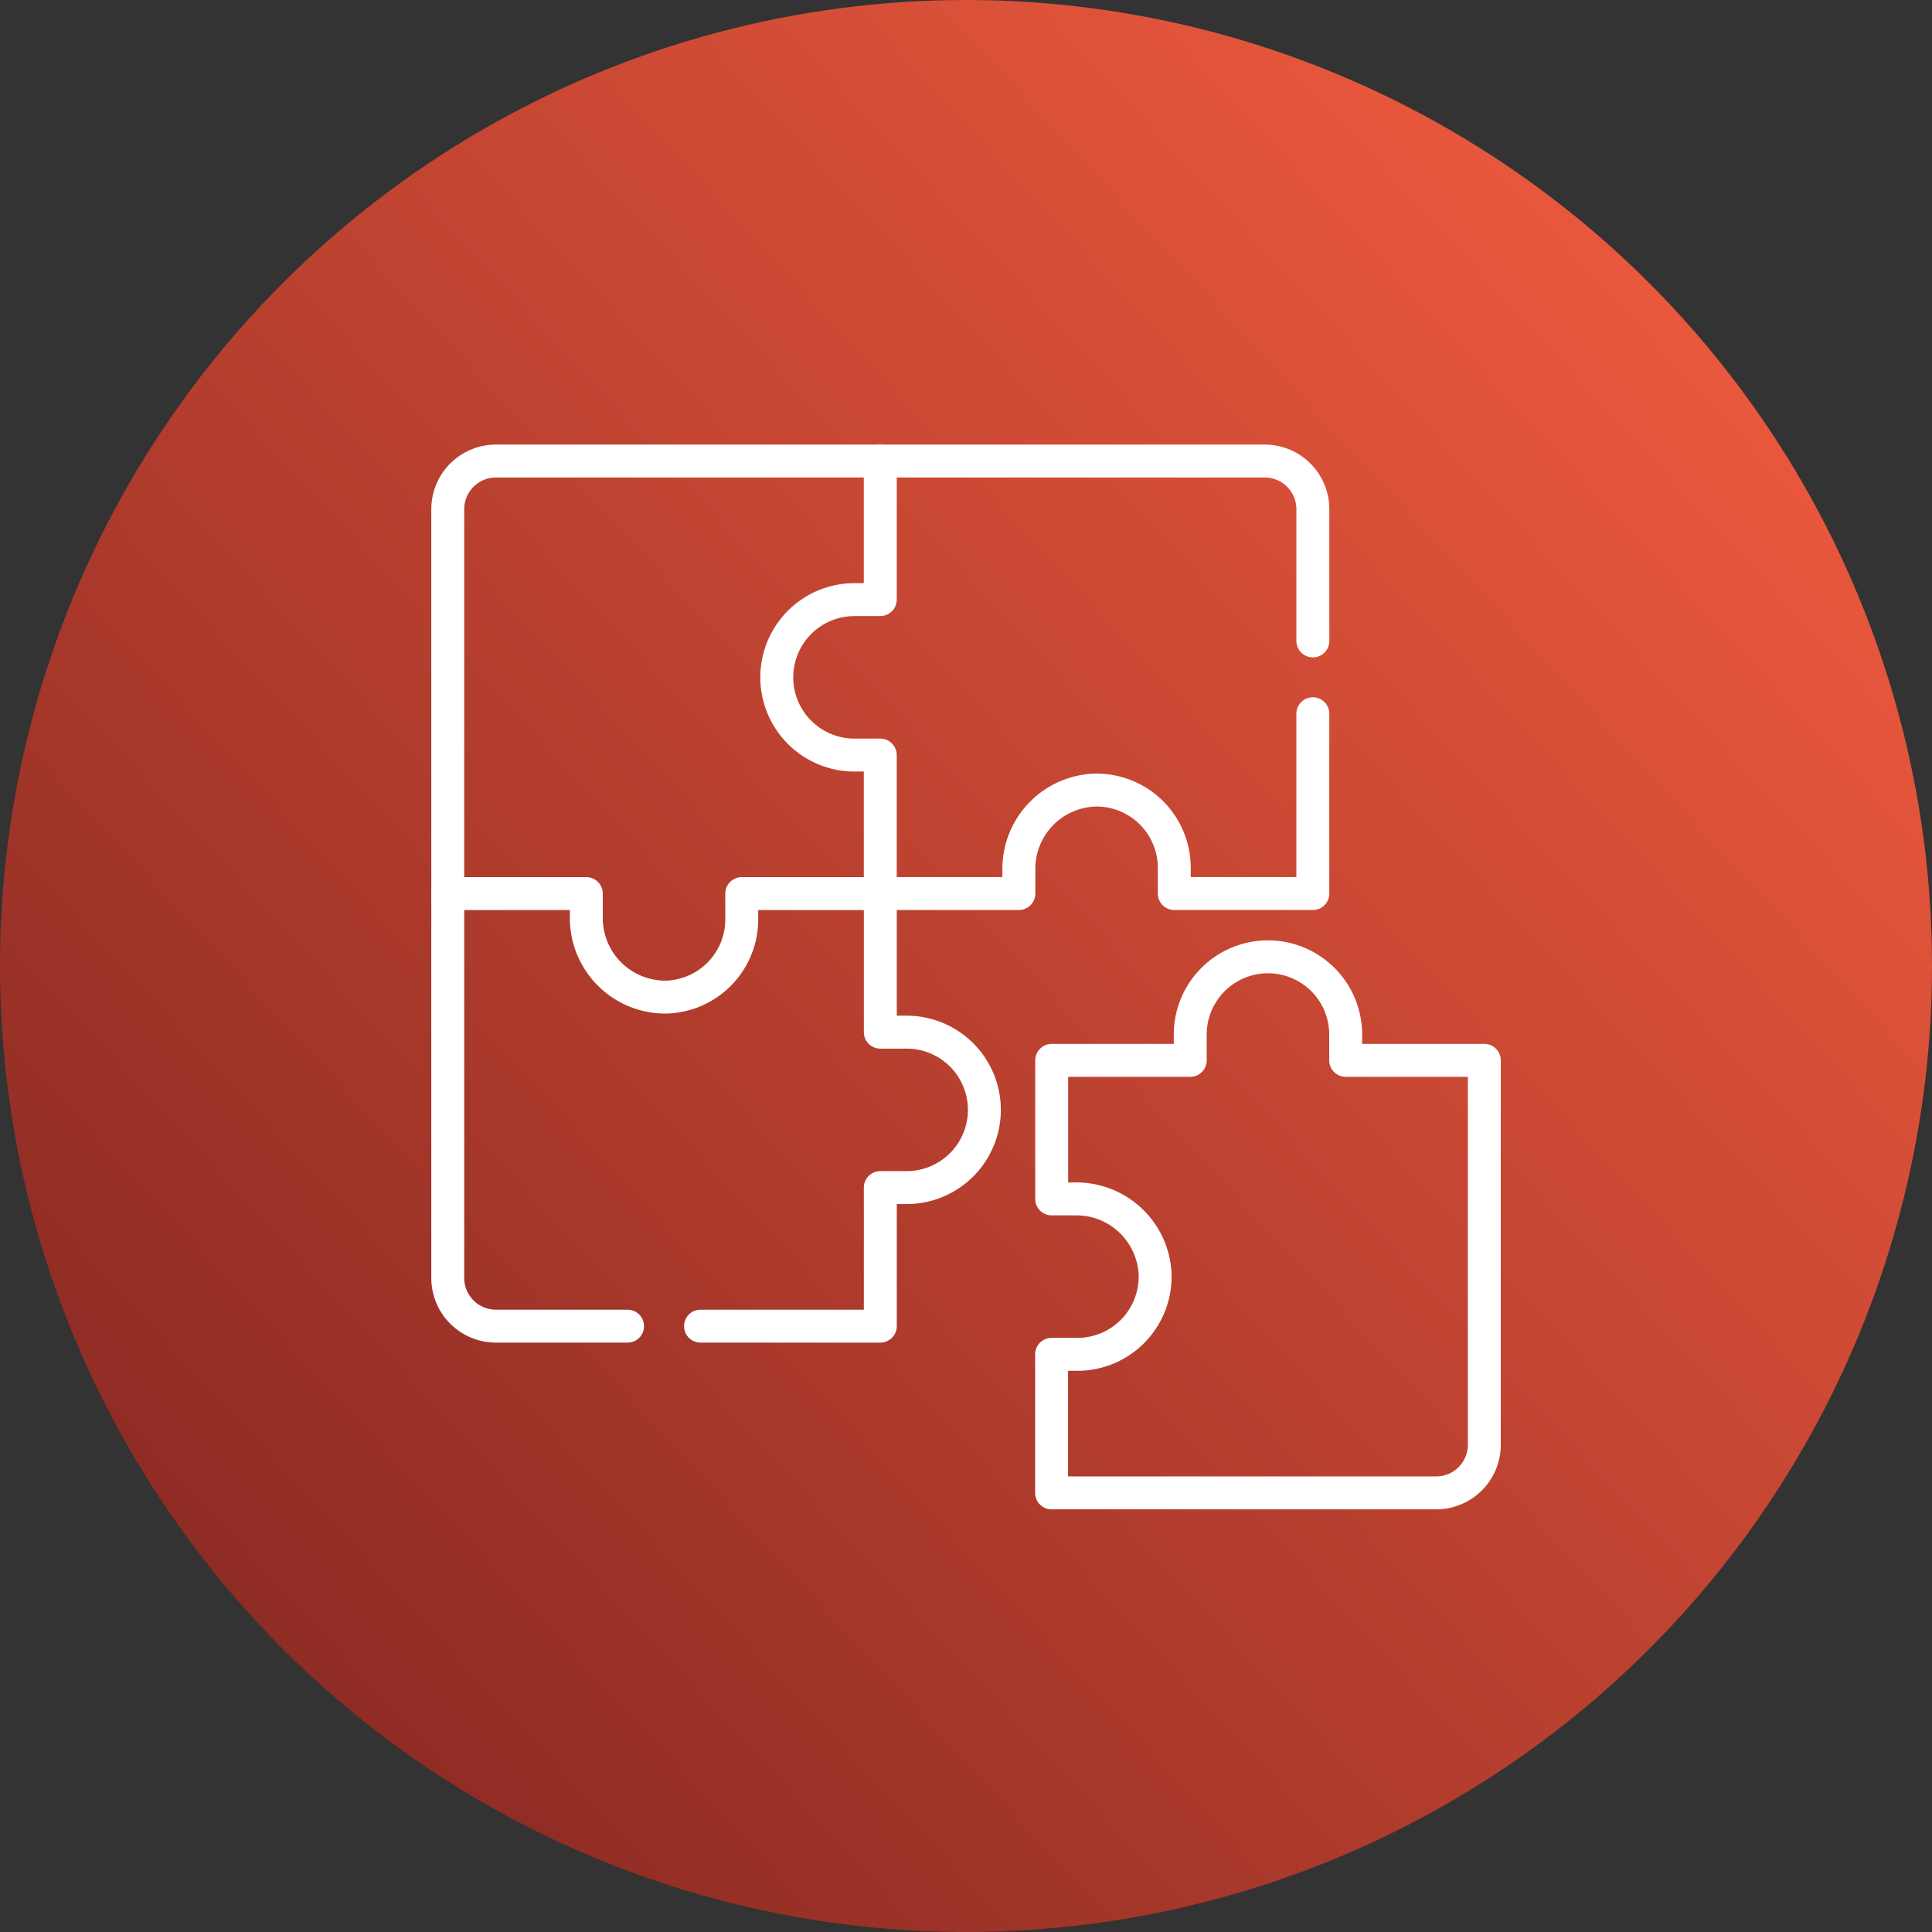<svg xmlns="http://www.w3.org/2000/svg" xmlns:xlink="http://www.w3.org/1999/xlink" width="88" height="88" viewBox="0 0 88 88">
  <rect x="0" y="0" width="88" height="88" fill="#333333" stroke="none"/>
  <defs>
    <linearGradient id="linear-gradient" x1="1.14" y1="0.109" x2="0.175" y2="1" gradientUnits="objectBoundingBox">
      <stop offset="0" stop-color="#ff6242"/>
      <stop offset="1" stop-color="#872822"/>
    </linearGradient>
  </defs>
  <g id="icon_-_project_based" data-name="icon - project_based" transform="translate(-843 -3889)">
    <circle id="Ellipse_328" data-name="Ellipse 328" cx="44" cy="44" r="44" transform="translate(843 3889)" fill="url(#linear-gradient)"/>
    <g id="puzzle_5_" data-name="puzzle (5)" transform="translate(855.895 3901.393)">
      <path id="Path_27869" data-name="Path 27869" d="M316.79,251.049h-6.311v-1.176a3.54,3.54,0,0,0-7.08,0v1.176h-6.311v6.311h1.1a3.587,3.587,0,0,1,3.611,3.454,3.541,3.541,0,0,1-3.54,3.625h-1.175v6.311H314.6a2.194,2.194,0,0,0,2.194-2.194V251.049Z" transform="translate(-262.08 -215.144)" fill="none" stroke="#fff" stroke-linecap="round" stroke-linejoin="round" stroke-miterlimit="10" stroke-width="1.5"/>
      <path id="Path_27870" data-name="Path 27870" d="M26.026,14.919H27.2V8.608H9.694A2.194,2.194,0,0,0,7.5,10.8V28.31h6.311v1.106a3.6,3.6,0,0,0,3.609,3.609,3.54,3.54,0,0,0,3.471-3.54V28.31H27.2V22H26.026a3.54,3.54,0,1,1,0-7.08Z" transform="translate(0 -0.001)" fill="none" stroke="#fff" stroke-linecap="round" stroke-linejoin="round" stroke-miterlimit="10" stroke-width="1.5"/>
      <path id="Path_27871" data-name="Path 27871" d="M234.614,16.8V10.8a2.194,2.194,0,0,0-2.194-2.194H214.912" transform="translate(-187.71)" fill="none" stroke="#fff" stroke-linecap="round" stroke-linejoin="round" stroke-miterlimit="10" stroke-width="1.5"/>
      <path id="Path_27872" data-name="Path 27872" d="M214.912,138h6.311v-1.1a3.587,3.587,0,0,1,3.454-3.611,3.541,3.541,0,0,1,3.625,3.54V138h6.311v-8.189" transform="translate(-187.71 -109.694)" fill="none" stroke="#fff" stroke-linecap="round" stroke-linejoin="round" stroke-miterlimit="10" stroke-width="1.5"/>
      <path id="Path_27873" data-name="Path 27873" d="M128.706,235.722h8.189v-6.311h1.2a3.54,3.54,0,1,0,0-7.08h-1.2V216.02" transform="translate(-109.693 -187.711)" fill="none" stroke="#fff" stroke-linecap="round" stroke-linejoin="round" stroke-miterlimit="10" stroke-width="1.5"/>
      <path id="Path_27874" data-name="Path 27874" d="M7.5,216.02v17.508a2.194,2.194,0,0,0,2.194,2.194h5.995" transform="translate(0 -187.711)" fill="none" stroke="#fff" stroke-linecap="round" stroke-linejoin="round" stroke-miterlimit="10" stroke-width="1.5"/>
    </g>
  </g>
</svg>

